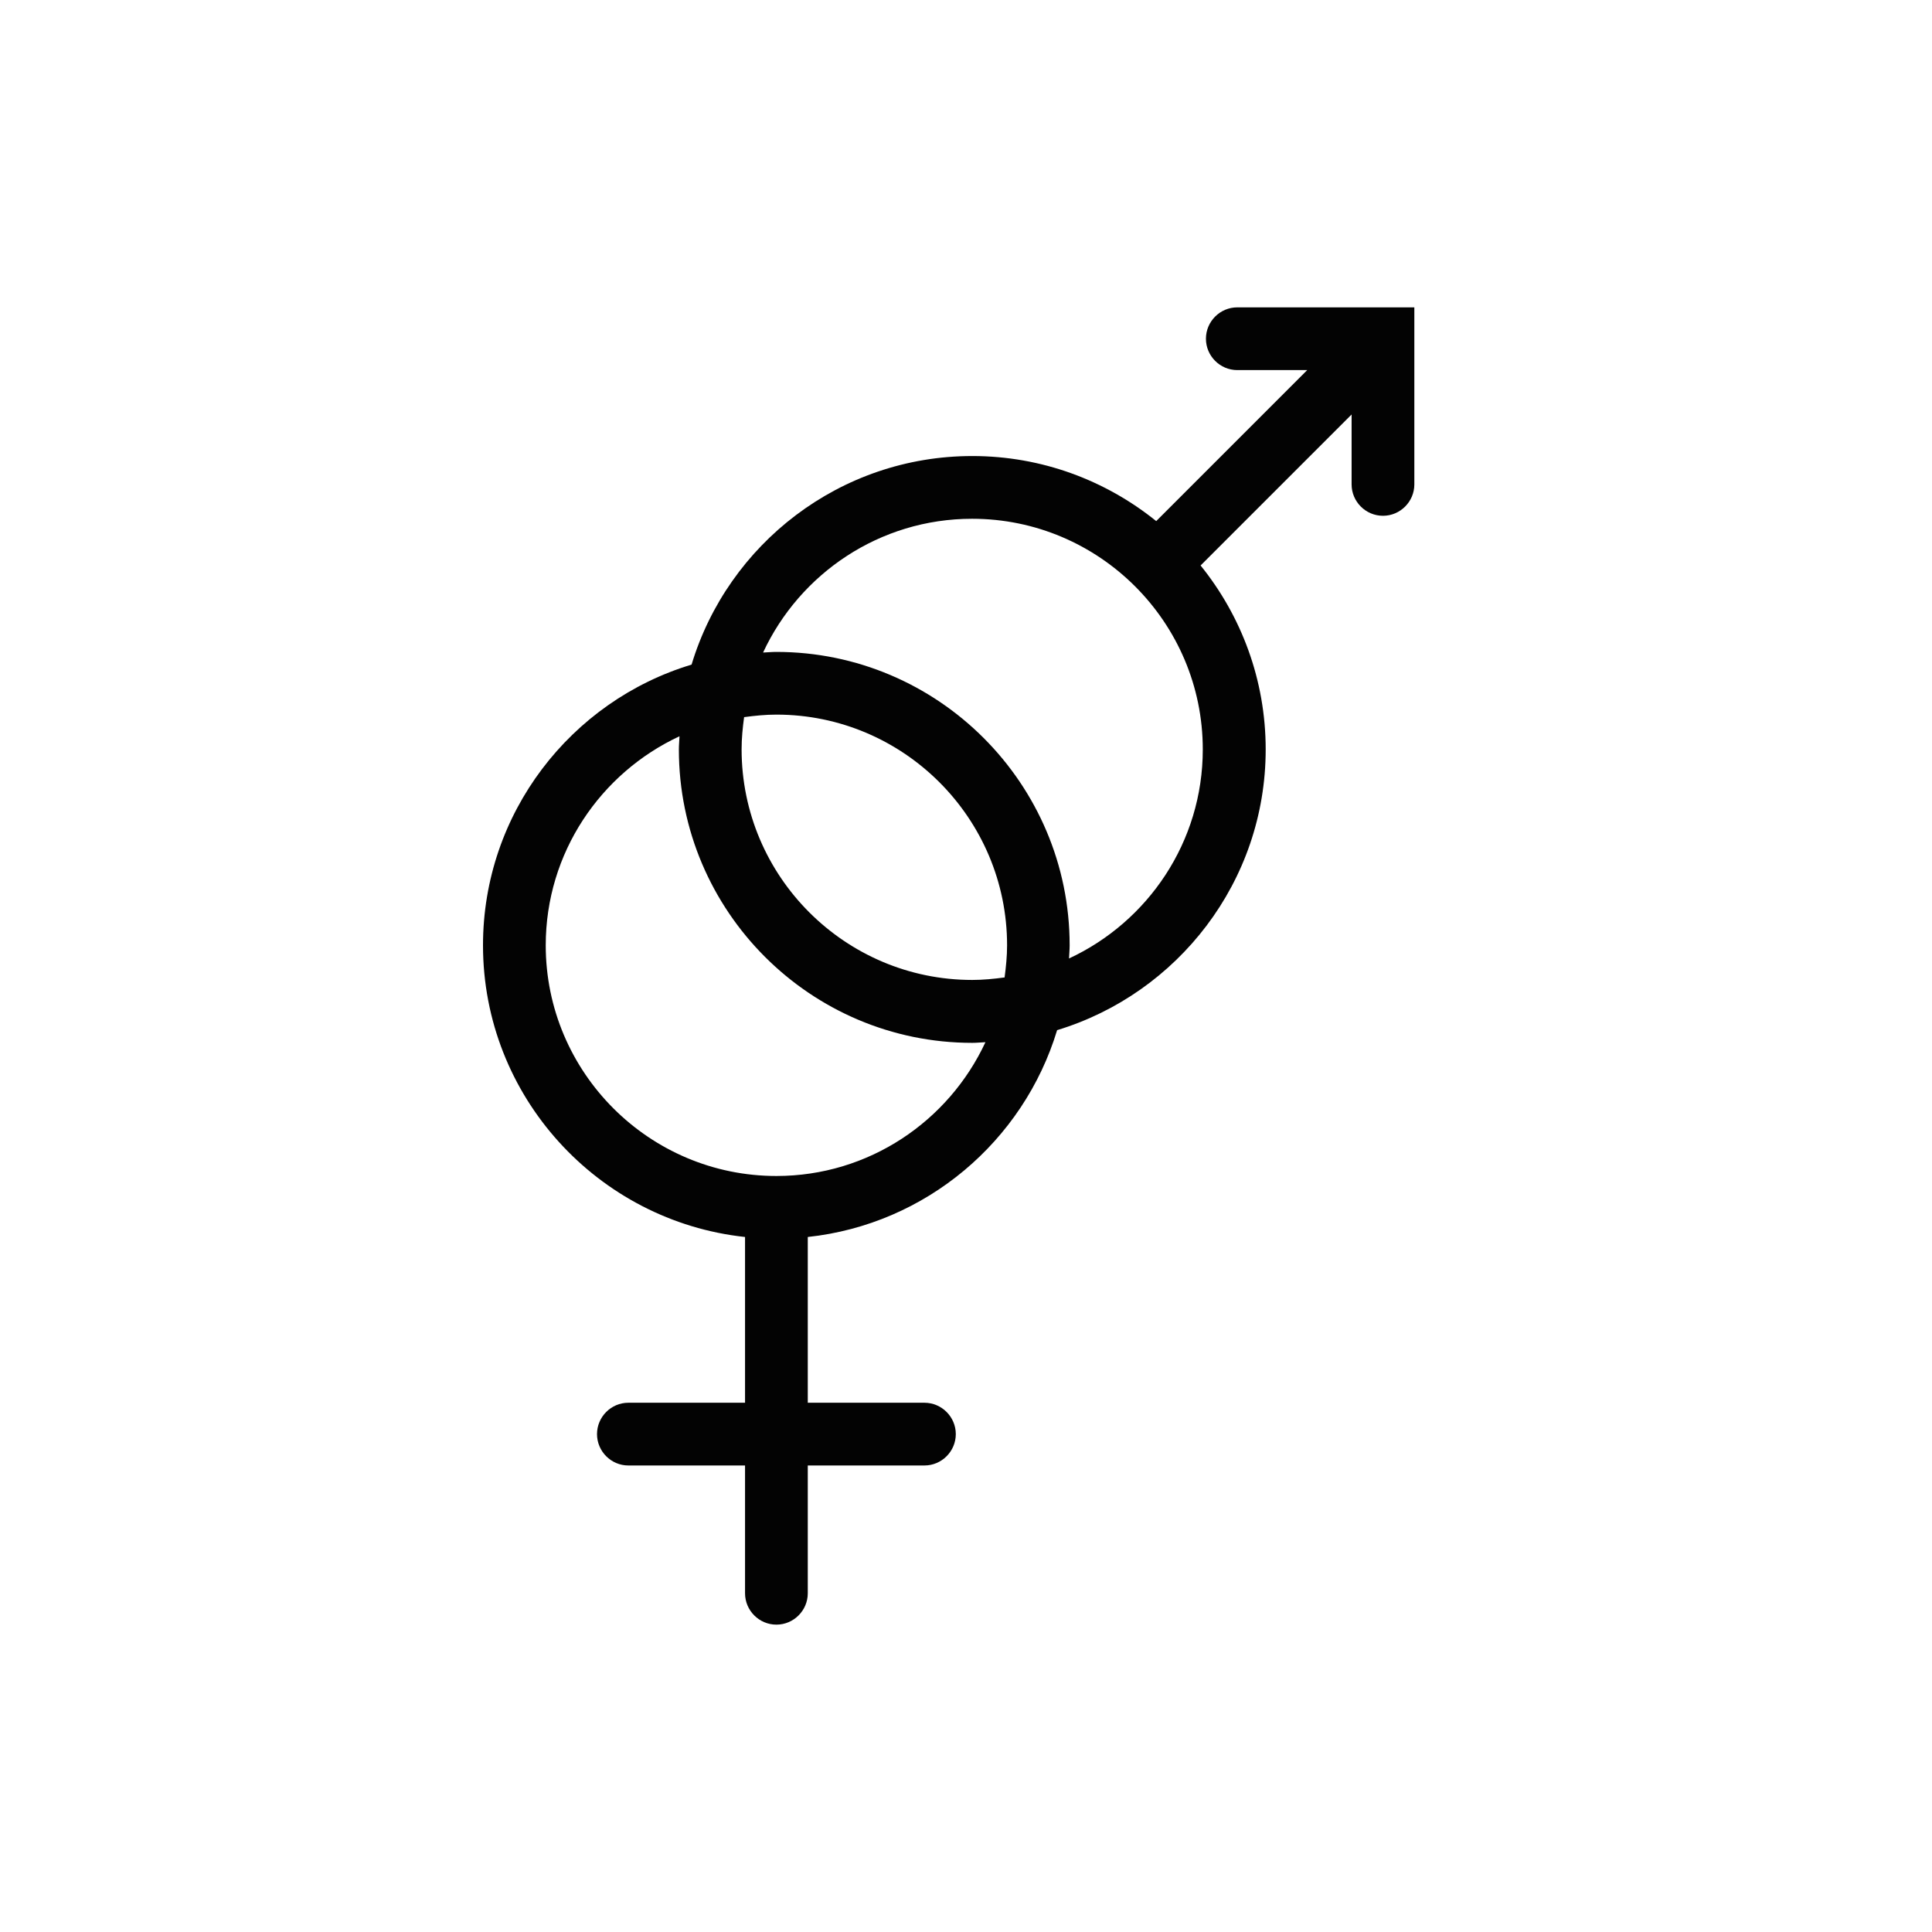 <svg width="68" height="68" viewBox="0 0 68 68" fill="none" xmlns="http://www.w3.org/2000/svg">
<path d="M43.549 10.818C42.941 10.818 42.445 11.315 42.445 11.922C42.445 12.529 42.941 13.026 43.549 13.026H46.01L40.695 18.341C38.923 16.912 36.672 16.051 34.221 16.051C29.568 16.051 25.622 19.147 24.341 23.392C20.096 24.672 17 28.619 17 33.272C17 38.592 21.046 42.98 26.223 43.538V49.372H22.116C21.509 49.372 21.013 49.869 21.013 50.476C21.013 51.083 21.509 51.58 22.116 51.58H26.223V56.078C26.223 56.685 26.72 57.182 27.327 57.182C27.934 57.182 28.431 56.685 28.431 56.078V51.58H32.537C33.144 51.58 33.641 51.083 33.641 50.476C33.641 49.869 33.144 49.372 32.537 49.372H28.431V43.538C32.598 43.091 36.026 40.16 37.207 36.258C41.446 34.971 44.548 31.031 44.548 26.378C44.548 23.927 43.687 21.675 42.257 19.903L47.572 14.588V17.05C47.572 17.657 48.069 18.154 48.676 18.154C49.283 18.154 49.78 17.657 49.78 17.05V10.818H43.549ZM27.327 41.391C22.851 41.391 19.208 37.748 19.208 33.272C19.208 30.015 21.14 27.206 23.916 25.914C23.91 26.069 23.894 26.223 23.894 26.378C23.894 32.068 28.525 36.705 34.221 36.705C34.375 36.705 34.53 36.688 34.684 36.682C33.393 39.459 30.584 41.391 27.327 41.391ZM35.352 34.403C34.982 34.453 34.602 34.491 34.221 34.491C29.744 34.491 26.102 30.848 26.102 26.372C26.102 25.986 26.14 25.61 26.19 25.241C26.56 25.191 26.941 25.152 27.327 25.152C31.803 25.152 35.446 28.795 35.446 33.272C35.446 33.658 35.407 34.033 35.358 34.408L35.352 34.403ZM37.626 33.735C37.632 33.581 37.648 33.426 37.648 33.272C37.648 27.581 33.018 22.945 27.322 22.945C27.167 22.945 27.012 22.961 26.858 22.967C28.149 20.19 30.959 18.259 34.215 18.259C38.691 18.259 42.334 21.901 42.334 26.378C42.334 29.634 40.403 32.444 37.626 33.735Z" fill="#030303"/>
</svg>
